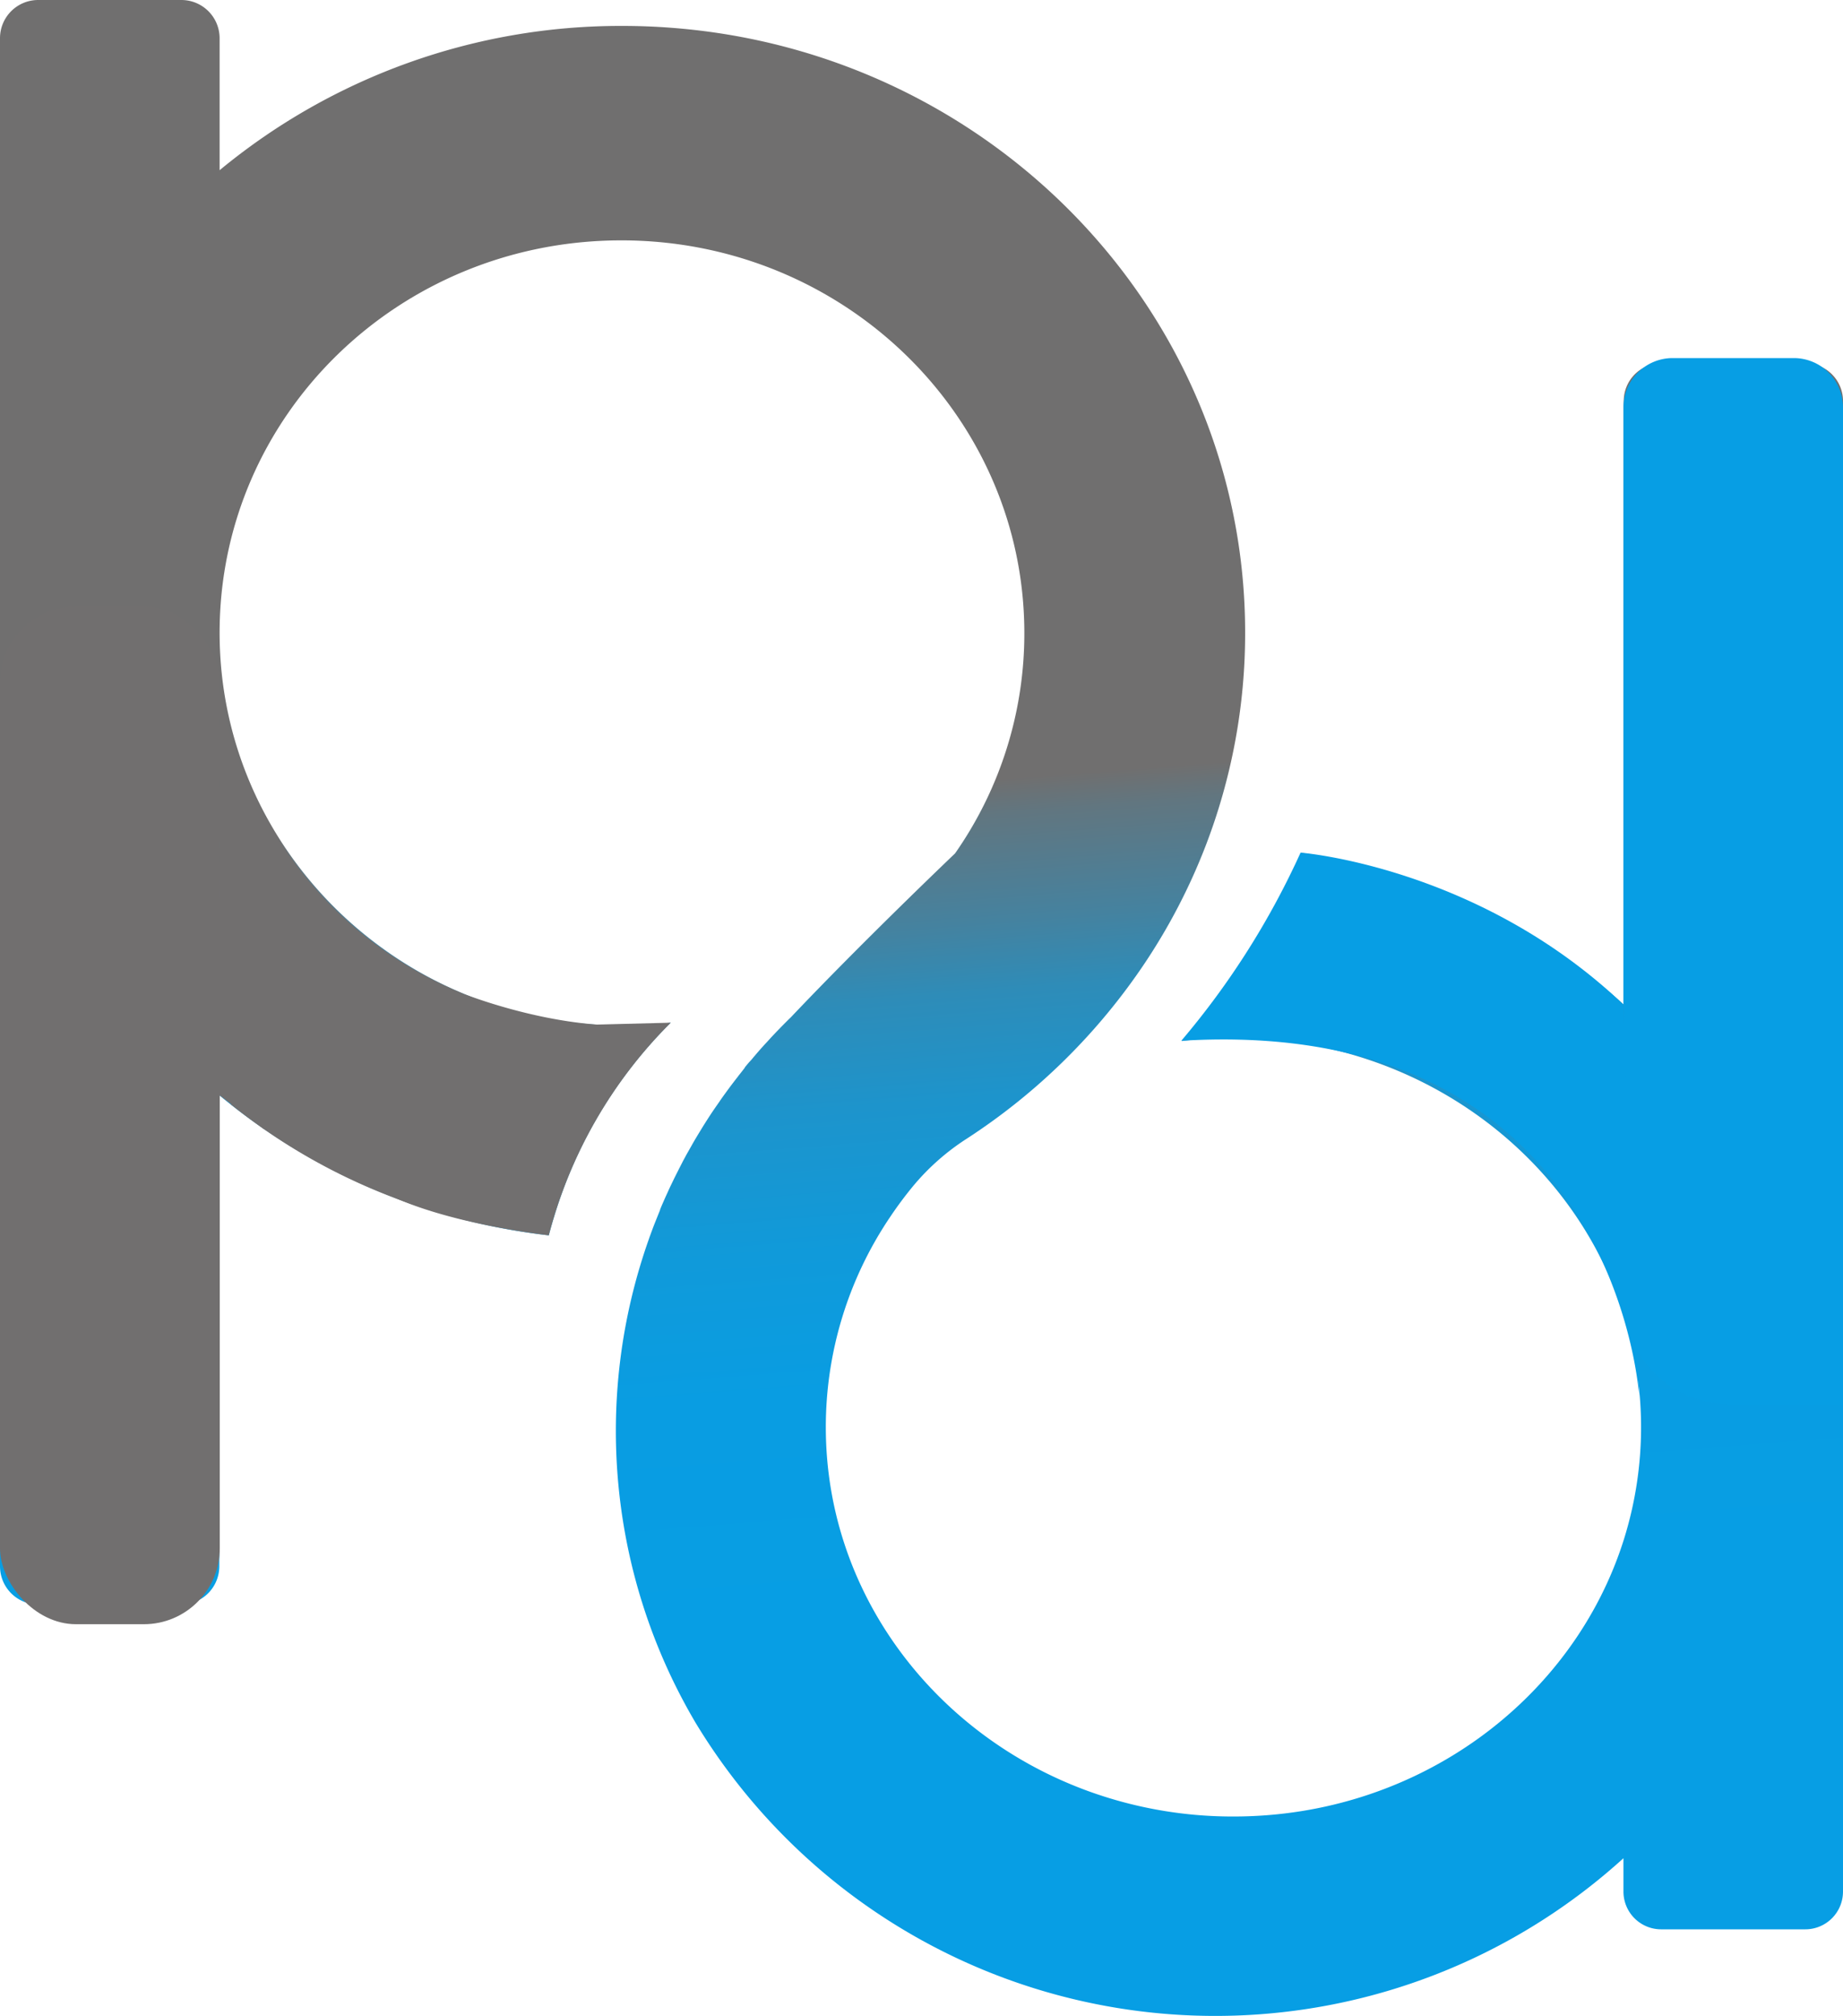 <svg id="Layer_1" data-name="Layer 1" xmlns="http://www.w3.org/2000/svg" xmlns:xlink="http://www.w3.org/1999/xlink" viewBox="0 0 324.45 354.68"><defs><style>.cls-1{fill:url(#linear-gradient);}.cls-2{fill:#716f6f;}.cls-3{fill:url(#linear-gradient-2);}.cls-4{fill:url(#linear-gradient-3);}</style><linearGradient id="linear-gradient" x1="523.38" y1="402.17" x2="571.39" y2="1020.03" gradientUnits="userSpaceOnUse"><stop offset="0" stop-color="#706f6f"/><stop offset="0.01" stop-color="#617680"/><stop offset="0.04" stop-color="#45829f"/><stop offset="0.06" stop-color="#2e8cb8"/><stop offset="0.09" stop-color="#1d94cc"/><stop offset="0.13" stop-color="#109ada"/><stop offset="0.17" stop-color="#099de2"/><stop offset="0.24" stop-color="#079ee4"/><stop offset="1" stop-color="#079ee4"/></linearGradient><linearGradient id="linear-gradient-2" x1="285.8" y1="154.99" x2="324.45" y2="154.99" gradientUnits="userSpaceOnUse"><stop offset="0" stop-color="#079ee4"/><stop offset="1" stop-color="#079ee4"/></linearGradient><linearGradient id="linear-gradient-3" x1="571.82" y1="461.67" x2="652.46" y2="461.67" xlink:href="#linear-gradient-2"/></defs><path class="cls-1" d="M688.31,334.44V596.69a6.64,6.64,0,0,1-6.64,6.64H656.3a6.64,6.64,0,0,1-6.64-6.64v-5.87A106.93,106.93,0,0,1,486.32,567h0a100.93,100.93,0,0,1-8.21-85.16c.06-.19.13-.38.2-.57.23-.63.46-1.25.7-1.88l.75-1.87c.1-.24.19-.48.29-.7a.2.2,0,0,1,0-.08c.17-.44.36-.87.55-1.31l.26-.59.06-.14.63-1.38a1.42,1.42,0,0,1,.08-.18c.25-.54.51-1.07.77-1.61s.58-1.17.88-1.76c.11-.23.23-.46.35-.69l.51-1,.3-.55c.2-.38.41-.75.62-1.12l.6-1.06s0,0,0,0c.44-.79.91-1.56,1.37-2.32.11-.18.49-.8.61-1h0c.38-.6.76-1.2,1.15-1.8s.79-1.18,1.19-1.76l.52-.74c.16-.25.34-.5.51-.74l.19-.27.24-.33.51-.7.51-.69,0,0c.41-.54.82-1.08,1.24-1.61.09-.12.18-.25.28-.37.34-.43.68-.86,1-1.28l0-.06.05-.06.06-.07c.29-.35.57-.7.86-1s.48-.57.73-.85c.47-.55.94-1.1,1.43-1.64h0c.48-.54,1-1.07,1.46-1.6l.86-.91.86-.89.88-.89c.29-.29.59-.59.89-.87v0c12.57-13.26,28.33-28.28,28.93-28.86l0,0a67.45,67.45,0,0,0,12.2-38.75c0-38.17-31.76-69.11-70.94-69.11S402.52,337,402.52,375.21s31.76,69.1,70.93,69.1a72,72,0,0,0,8.49-.49,80.92,80.92,0,0,0-20.58,34.29c-.31,1-.61,2.07-.89,3.12a110.55,110.55,0,0,1-58-24.64v82.87a6.73,6.73,0,0,1-6.73,6.72H370.58a6.72,6.72,0,0,1-6.72-6.72V270.62a6.72,6.72,0,0,1,6.72-6.73h25.21a6.73,6.73,0,0,1,6.73,6.73v23.22a110.81,110.81,0,0,1,70.93-25.39q4.35,0,8.61.33c56.5,4.28,101,50.29,101,106.43a104.1,104.1,0,0,1-7,37.61,105.17,105.17,0,0,1-10.6,20.42,109.22,109.22,0,0,1-31.43,31,41.27,41.27,0,0,0-9.46,8.37q-2.14,2.6-4,5.38h0a66,66,0,0,0-11.33,37c0,29.09,19,53.94,45.78,63.87a74.42,74.42,0,0,0,26,4.62c32.43,0,59.83-20.54,68.71-48.73a65.95,65.95,0,0,0,0-39.52c-8.82-28-35.9-48.45-68-48.73H581a74.36,74.36,0,0,0-9.13.55c1.66-1.78,3.25-3.6,4.78-5.49a106.22,106.22,0,0,0,16.26-27.61,106.11,106.11,0,0,1,56.8,26.69V334.44a6.64,6.64,0,0,1,6.64-6.64h25.37A6.64,6.64,0,0,1,688.31,334.44Z" transform="translate(-363.86 -263.89)"/><rect class="cls-2" y="106.7" width="38.69" height="179.06" rx="13.37"/><path class="cls-2" d="M481.94,443.82a82,82,0,0,0-21.47,37.41s-16.34-1.77-27.35-6.72l15.69-10,20.3-20.36Z" transform="translate(-363.86 -263.89)"/><path class="cls-2" d="M442.23,477.57a105.31,105.31,0,0,1-37.77-19.41l40.93-19.46s14.27,5.72,28.06,5.61Z" transform="translate(-363.86 -263.89)"/><path class="cls-3" d="M294.46,63h21.33a8.66,8.66,0,0,1,8.66,8.66V247a0,0,0,0,1,0,0H304.33A18.53,18.53,0,0,1,285.8,228.5V71.62A8.66,8.66,0,0,1,294.46,63Z"/><path class="cls-2" d="M402.55,385.57s5,37.48,42.84,53.13l-35.07,23.83-7.8-5.94Z" transform="translate(-363.86 -263.89)"/><path class="cls-4" d="M571.82,447a141.42,141.42,0,0,0,21-33.1s31.3,2.44,56.8,26.69l2.8,68.9S648.39,442.37,571.82,447Z" transform="translate(-363.86 -263.89)"/></svg>